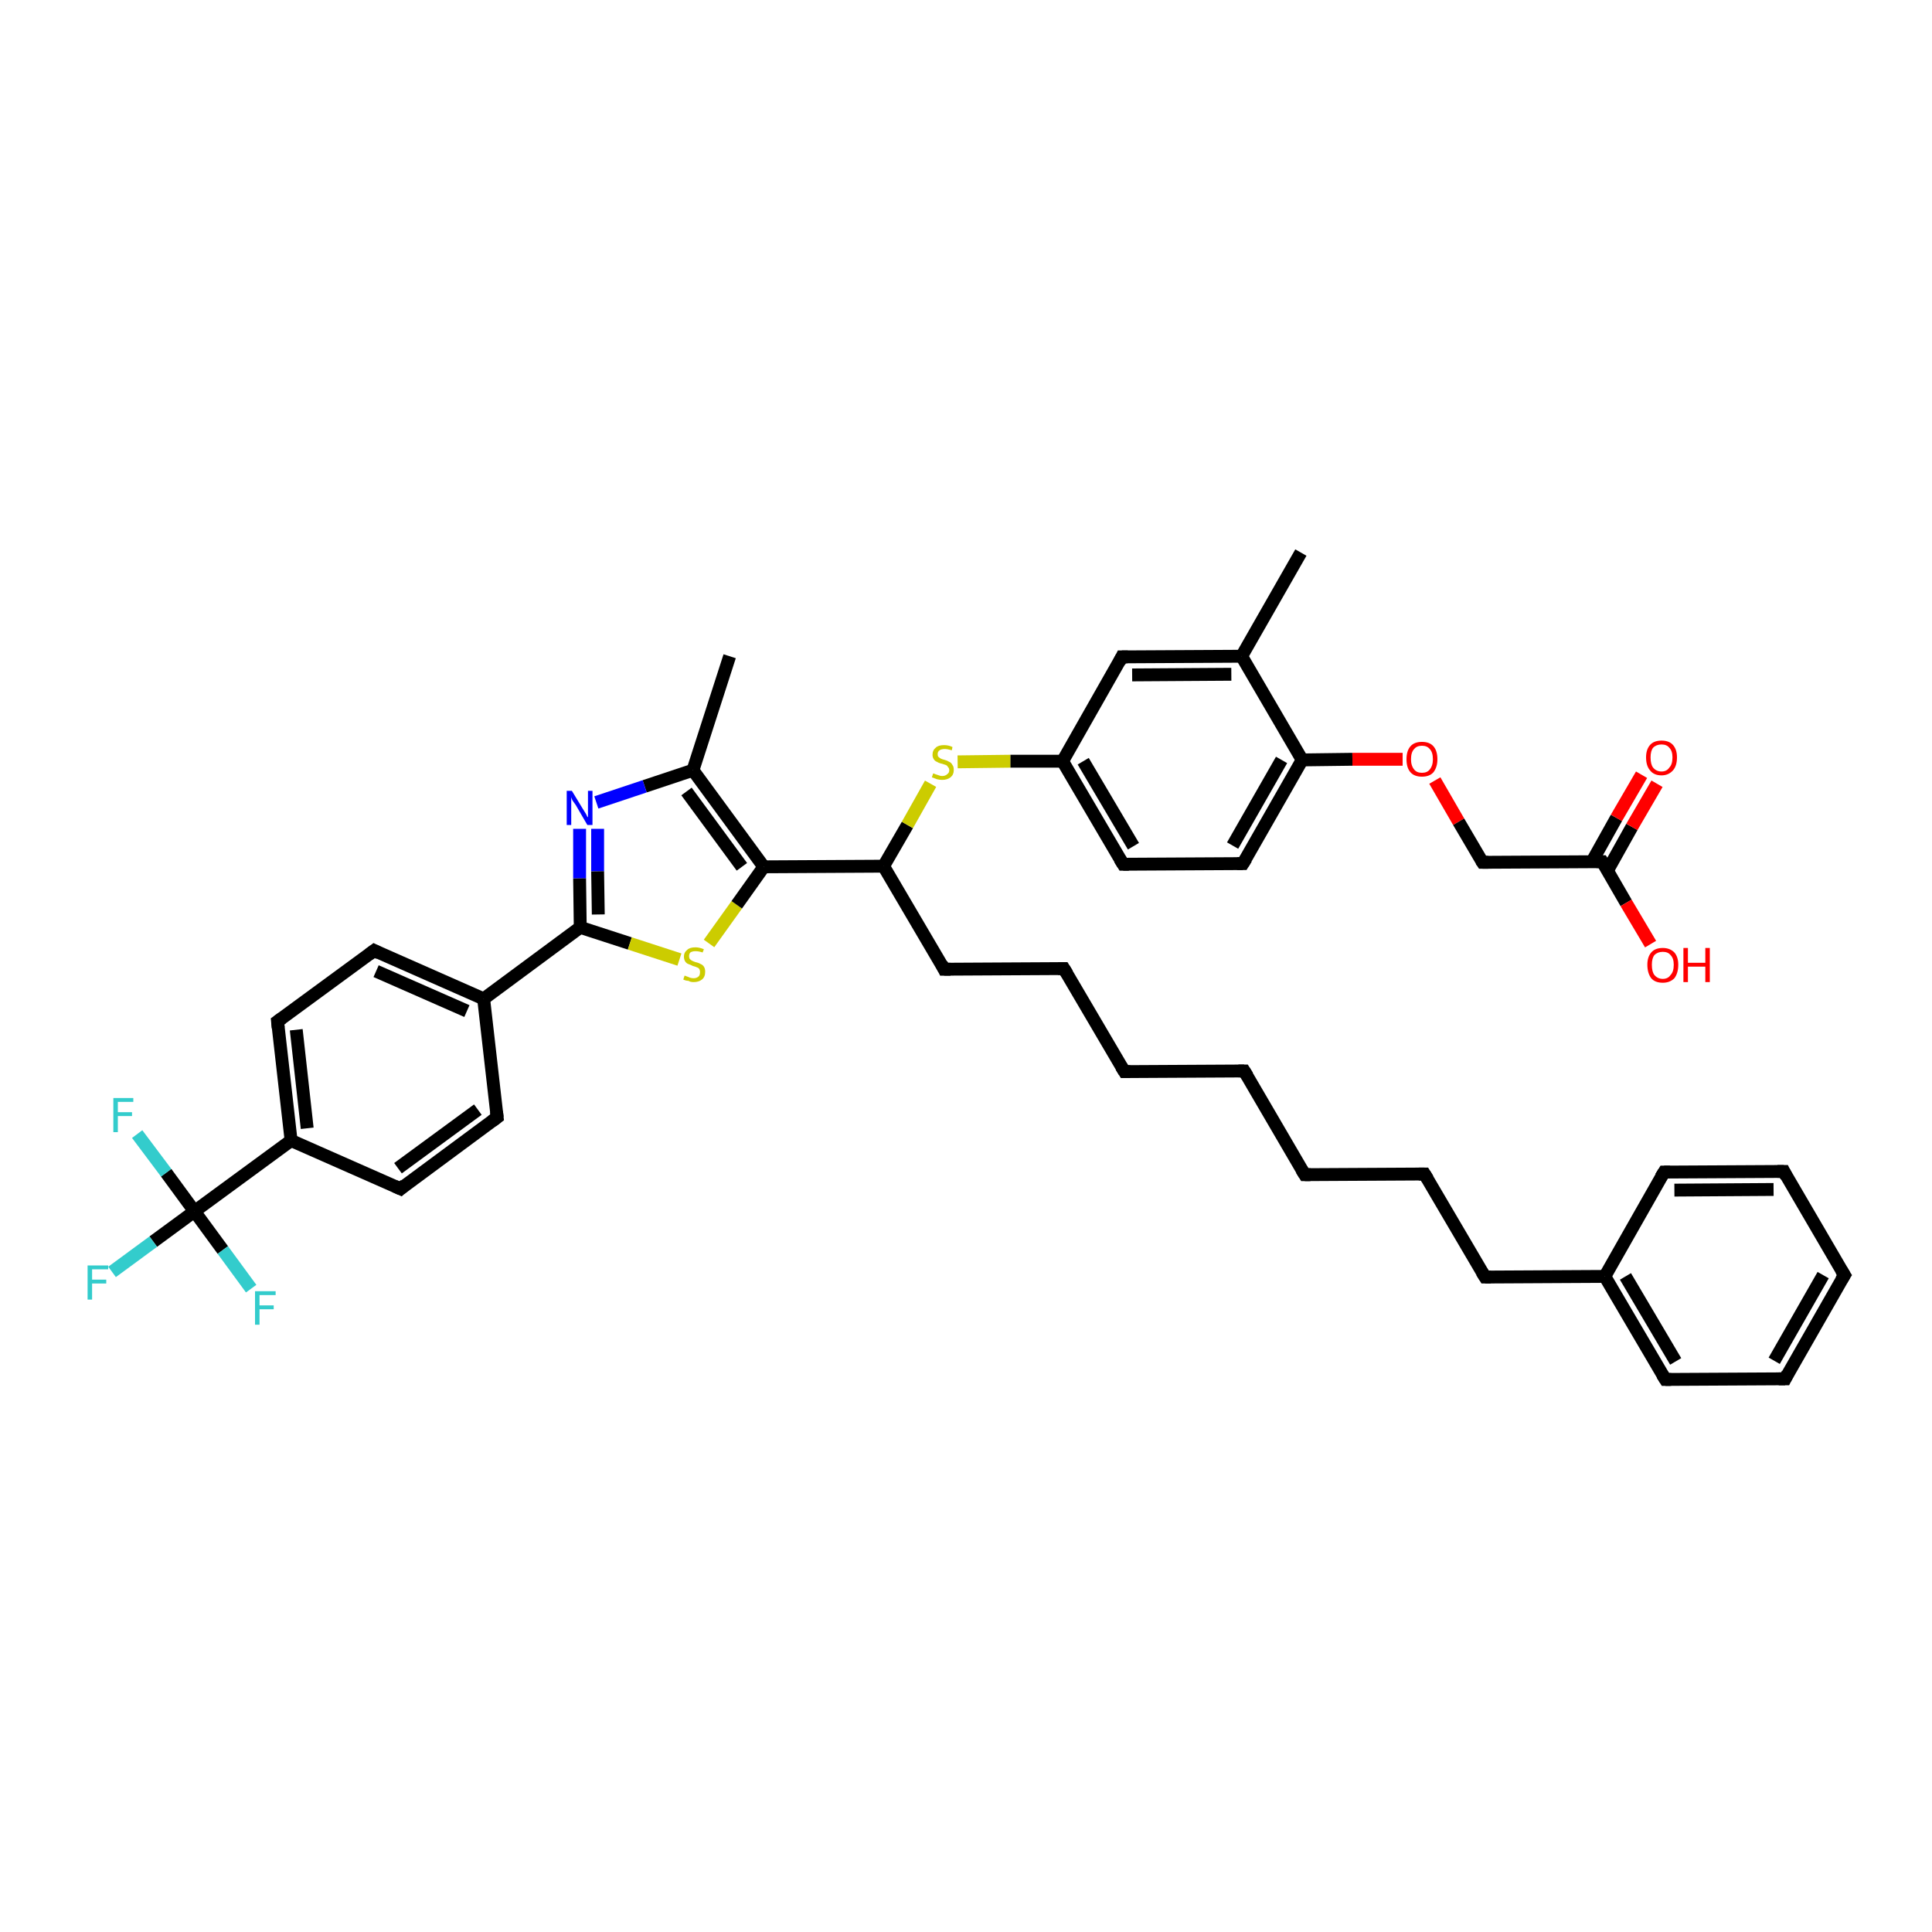 <?xml version='1.0' encoding='iso-8859-1'?>
<svg version='1.1' baseProfile='full'
              xmlns='http://www.w3.org/2000/svg'
                      xmlns:rdkit='http://www.rdkit.org/xml'
                      xmlns:xlink='http://www.w3.org/1999/xlink'
                  xml:space='preserve'
width='300px' height='300px' viewBox='0 0 300 300'>
<!-- END OF HEADER -->
<rect style='opacity:1.0;fill:#FFFFFF;stroke:none' width='300.0' height='300.0' x='0.0' y='0.0'> </rect>
<path class='bond-0 atom-0 atom-1' d='M 113.3,101.9 L 107.6,119.6' style='fill:none;fill-rule:evenodd;stroke:#000000;stroke-width:2.0px;stroke-linecap:butt;stroke-linejoin:miter;stroke-opacity:1' />
<path class='bond-1 atom-1 atom-2' d='M 107.6,119.6 L 100.1,122.1' style='fill:none;fill-rule:evenodd;stroke:#000000;stroke-width:2.0px;stroke-linecap:butt;stroke-linejoin:miter;stroke-opacity:1' />
<path class='bond-1 atom-1 atom-2' d='M 100.1,122.1 L 92.6,124.6' style='fill:none;fill-rule:evenodd;stroke:#0000FF;stroke-width:2.0px;stroke-linecap:butt;stroke-linejoin:miter;stroke-opacity:1' />
<path class='bond-2 atom-2 atom-3' d='M 90.0,128.7 L 90.0,136.4' style='fill:none;fill-rule:evenodd;stroke:#0000FF;stroke-width:2.0px;stroke-linecap:butt;stroke-linejoin:miter;stroke-opacity:1' />
<path class='bond-2 atom-2 atom-3' d='M 90.0,136.4 L 90.1,144.0' style='fill:none;fill-rule:evenodd;stroke:#000000;stroke-width:2.0px;stroke-linecap:butt;stroke-linejoin:miter;stroke-opacity:1' />
<path class='bond-2 atom-2 atom-3' d='M 92.8,128.7 L 92.8,135.3' style='fill:none;fill-rule:evenodd;stroke:#0000FF;stroke-width:2.0px;stroke-linecap:butt;stroke-linejoin:miter;stroke-opacity:1' />
<path class='bond-2 atom-2 atom-3' d='M 92.8,135.3 L 92.9,142.0' style='fill:none;fill-rule:evenodd;stroke:#000000;stroke-width:2.0px;stroke-linecap:butt;stroke-linejoin:miter;stroke-opacity:1' />
<path class='bond-3 atom-3 atom-4' d='M 90.1,144.0 L 97.8,146.5' style='fill:none;fill-rule:evenodd;stroke:#000000;stroke-width:2.0px;stroke-linecap:butt;stroke-linejoin:miter;stroke-opacity:1' />
<path class='bond-3 atom-3 atom-4' d='M 97.8,146.5 L 105.5,149.0' style='fill:none;fill-rule:evenodd;stroke:#CCCC00;stroke-width:2.0px;stroke-linecap:butt;stroke-linejoin:miter;stroke-opacity:1' />
<path class='bond-4 atom-4 atom-5' d='M 110.1,146.5 L 114.4,140.5' style='fill:none;fill-rule:evenodd;stroke:#CCCC00;stroke-width:2.0px;stroke-linecap:butt;stroke-linejoin:miter;stroke-opacity:1' />
<path class='bond-4 atom-4 atom-5' d='M 114.4,140.5 L 118.6,134.6' style='fill:none;fill-rule:evenodd;stroke:#000000;stroke-width:2.0px;stroke-linecap:butt;stroke-linejoin:miter;stroke-opacity:1' />
<path class='bond-5 atom-5 atom-6' d='M 118.6,134.6 L 137.2,134.5' style='fill:none;fill-rule:evenodd;stroke:#000000;stroke-width:2.0px;stroke-linecap:butt;stroke-linejoin:miter;stroke-opacity:1' />
<path class='bond-6 atom-6 atom-7' d='M 137.2,134.5 L 146.6,150.5' style='fill:none;fill-rule:evenodd;stroke:#000000;stroke-width:2.0px;stroke-linecap:butt;stroke-linejoin:miter;stroke-opacity:1' />
<path class='bond-7 atom-7 atom-8' d='M 146.6,150.5 L 165.2,150.4' style='fill:none;fill-rule:evenodd;stroke:#000000;stroke-width:2.0px;stroke-linecap:butt;stroke-linejoin:miter;stroke-opacity:1' />
<path class='bond-8 atom-8 atom-9' d='M 165.2,150.4 L 174.6,166.4' style='fill:none;fill-rule:evenodd;stroke:#000000;stroke-width:2.0px;stroke-linecap:butt;stroke-linejoin:miter;stroke-opacity:1' />
<path class='bond-9 atom-9 atom-10' d='M 174.6,166.4 L 193.2,166.3' style='fill:none;fill-rule:evenodd;stroke:#000000;stroke-width:2.0px;stroke-linecap:butt;stroke-linejoin:miter;stroke-opacity:1' />
<path class='bond-10 atom-10 atom-11' d='M 193.2,166.3 L 202.6,182.4' style='fill:none;fill-rule:evenodd;stroke:#000000;stroke-width:2.0px;stroke-linecap:butt;stroke-linejoin:miter;stroke-opacity:1' />
<path class='bond-11 atom-11 atom-12' d='M 202.6,182.4 L 221.2,182.3' style='fill:none;fill-rule:evenodd;stroke:#000000;stroke-width:2.0px;stroke-linecap:butt;stroke-linejoin:miter;stroke-opacity:1' />
<path class='bond-12 atom-12 atom-13' d='M 221.2,182.3 L 230.6,198.3' style='fill:none;fill-rule:evenodd;stroke:#000000;stroke-width:2.0px;stroke-linecap:butt;stroke-linejoin:miter;stroke-opacity:1' />
<path class='bond-13 atom-13 atom-14' d='M 230.6,198.3 L 249.2,198.2' style='fill:none;fill-rule:evenodd;stroke:#000000;stroke-width:2.0px;stroke-linecap:butt;stroke-linejoin:miter;stroke-opacity:1' />
<path class='bond-14 atom-14 atom-15' d='M 249.2,198.2 L 258.6,214.2' style='fill:none;fill-rule:evenodd;stroke:#000000;stroke-width:2.0px;stroke-linecap:butt;stroke-linejoin:miter;stroke-opacity:1' />
<path class='bond-14 atom-14 atom-15' d='M 252.4,198.2 L 260.2,211.4' style='fill:none;fill-rule:evenodd;stroke:#000000;stroke-width:2.0px;stroke-linecap:butt;stroke-linejoin:miter;stroke-opacity:1' />
<path class='bond-15 atom-15 atom-16' d='M 258.6,214.2 L 277.2,214.1' style='fill:none;fill-rule:evenodd;stroke:#000000;stroke-width:2.0px;stroke-linecap:butt;stroke-linejoin:miter;stroke-opacity:1' />
<path class='bond-16 atom-16 atom-17' d='M 277.2,214.1 L 286.4,198.0' style='fill:none;fill-rule:evenodd;stroke:#000000;stroke-width:2.0px;stroke-linecap:butt;stroke-linejoin:miter;stroke-opacity:1' />
<path class='bond-16 atom-16 atom-17' d='M 275.5,211.3 L 283.1,198.0' style='fill:none;fill-rule:evenodd;stroke:#000000;stroke-width:2.0px;stroke-linecap:butt;stroke-linejoin:miter;stroke-opacity:1' />
<path class='bond-17 atom-17 atom-18' d='M 286.4,198.0 L 277.0,181.9' style='fill:none;fill-rule:evenodd;stroke:#000000;stroke-width:2.0px;stroke-linecap:butt;stroke-linejoin:miter;stroke-opacity:1' />
<path class='bond-18 atom-18 atom-19' d='M 277.0,181.9 L 258.4,182.0' style='fill:none;fill-rule:evenodd;stroke:#000000;stroke-width:2.0px;stroke-linecap:butt;stroke-linejoin:miter;stroke-opacity:1' />
<path class='bond-18 atom-18 atom-19' d='M 275.4,184.7 L 260.0,184.8' style='fill:none;fill-rule:evenodd;stroke:#000000;stroke-width:2.0px;stroke-linecap:butt;stroke-linejoin:miter;stroke-opacity:1' />
<path class='bond-19 atom-6 atom-20' d='M 137.2,134.5 L 140.9,128.1' style='fill:none;fill-rule:evenodd;stroke:#000000;stroke-width:2.0px;stroke-linecap:butt;stroke-linejoin:miter;stroke-opacity:1' />
<path class='bond-19 atom-6 atom-20' d='M 140.9,128.1 L 144.5,121.7' style='fill:none;fill-rule:evenodd;stroke:#CCCC00;stroke-width:2.0px;stroke-linecap:butt;stroke-linejoin:miter;stroke-opacity:1' />
<path class='bond-20 atom-20 atom-21' d='M 148.7,118.3 L 156.9,118.2' style='fill:none;fill-rule:evenodd;stroke:#CCCC00;stroke-width:2.0px;stroke-linecap:butt;stroke-linejoin:miter;stroke-opacity:1' />
<path class='bond-20 atom-20 atom-21' d='M 156.9,118.2 L 165.0,118.2' style='fill:none;fill-rule:evenodd;stroke:#000000;stroke-width:2.0px;stroke-linecap:butt;stroke-linejoin:miter;stroke-opacity:1' />
<path class='bond-21 atom-21 atom-22' d='M 165.0,118.2 L 174.4,134.2' style='fill:none;fill-rule:evenodd;stroke:#000000;stroke-width:2.0px;stroke-linecap:butt;stroke-linejoin:miter;stroke-opacity:1' />
<path class='bond-21 atom-21 atom-22' d='M 168.2,118.2 L 176.0,131.4' style='fill:none;fill-rule:evenodd;stroke:#000000;stroke-width:2.0px;stroke-linecap:butt;stroke-linejoin:miter;stroke-opacity:1' />
<path class='bond-22 atom-22 atom-23' d='M 174.4,134.2 L 193.0,134.1' style='fill:none;fill-rule:evenodd;stroke:#000000;stroke-width:2.0px;stroke-linecap:butt;stroke-linejoin:miter;stroke-opacity:1' />
<path class='bond-23 atom-23 atom-24' d='M 193.0,134.1 L 202.2,118.0' style='fill:none;fill-rule:evenodd;stroke:#000000;stroke-width:2.0px;stroke-linecap:butt;stroke-linejoin:miter;stroke-opacity:1' />
<path class='bond-23 atom-23 atom-24' d='M 191.4,131.3 L 199.0,118.0' style='fill:none;fill-rule:evenodd;stroke:#000000;stroke-width:2.0px;stroke-linecap:butt;stroke-linejoin:miter;stroke-opacity:1' />
<path class='bond-24 atom-24 atom-25' d='M 202.2,118.0 L 210.0,117.9' style='fill:none;fill-rule:evenodd;stroke:#000000;stroke-width:2.0px;stroke-linecap:butt;stroke-linejoin:miter;stroke-opacity:1' />
<path class='bond-24 atom-24 atom-25' d='M 210.0,117.9 L 217.8,117.9' style='fill:none;fill-rule:evenodd;stroke:#FF0000;stroke-width:2.0px;stroke-linecap:butt;stroke-linejoin:miter;stroke-opacity:1' />
<path class='bond-25 atom-25 atom-26' d='M 222.8,121.2 L 226.5,127.6' style='fill:none;fill-rule:evenodd;stroke:#FF0000;stroke-width:2.0px;stroke-linecap:butt;stroke-linejoin:miter;stroke-opacity:1' />
<path class='bond-25 atom-25 atom-26' d='M 226.5,127.6 L 230.2,133.9' style='fill:none;fill-rule:evenodd;stroke:#000000;stroke-width:2.0px;stroke-linecap:butt;stroke-linejoin:miter;stroke-opacity:1' />
<path class='bond-26 atom-26 atom-27' d='M 230.2,133.9 L 248.8,133.8' style='fill:none;fill-rule:evenodd;stroke:#000000;stroke-width:2.0px;stroke-linecap:butt;stroke-linejoin:miter;stroke-opacity:1' />
<path class='bond-27 atom-27 atom-28' d='M 248.8,133.8 L 252.5,140.2' style='fill:none;fill-rule:evenodd;stroke:#000000;stroke-width:2.0px;stroke-linecap:butt;stroke-linejoin:miter;stroke-opacity:1' />
<path class='bond-27 atom-27 atom-28' d='M 252.5,140.2 L 256.3,146.6' style='fill:none;fill-rule:evenodd;stroke:#FF0000;stroke-width:2.0px;stroke-linecap:butt;stroke-linejoin:miter;stroke-opacity:1' />
<path class='bond-28 atom-27 atom-29' d='M 249.6,135.2 L 253.4,128.4' style='fill:none;fill-rule:evenodd;stroke:#000000;stroke-width:2.0px;stroke-linecap:butt;stroke-linejoin:miter;stroke-opacity:1' />
<path class='bond-28 atom-27 atom-29' d='M 253.4,128.4 L 257.3,121.7' style='fill:none;fill-rule:evenodd;stroke:#FF0000;stroke-width:2.0px;stroke-linecap:butt;stroke-linejoin:miter;stroke-opacity:1' />
<path class='bond-28 atom-27 atom-29' d='M 247.2,133.8 L 251.0,127.0' style='fill:none;fill-rule:evenodd;stroke:#000000;stroke-width:2.0px;stroke-linecap:butt;stroke-linejoin:miter;stroke-opacity:1' />
<path class='bond-28 atom-27 atom-29' d='M 251.0,127.0 L 254.9,120.3' style='fill:none;fill-rule:evenodd;stroke:#FF0000;stroke-width:2.0px;stroke-linecap:butt;stroke-linejoin:miter;stroke-opacity:1' />
<path class='bond-29 atom-24 atom-30' d='M 202.2,118.0 L 192.8,101.9' style='fill:none;fill-rule:evenodd;stroke:#000000;stroke-width:2.0px;stroke-linecap:butt;stroke-linejoin:miter;stroke-opacity:1' />
<path class='bond-30 atom-30 atom-31' d='M 192.8,101.9 L 202.0,85.8' style='fill:none;fill-rule:evenodd;stroke:#000000;stroke-width:2.0px;stroke-linecap:butt;stroke-linejoin:miter;stroke-opacity:1' />
<path class='bond-31 atom-30 atom-32' d='M 192.8,101.9 L 174.2,102.0' style='fill:none;fill-rule:evenodd;stroke:#000000;stroke-width:2.0px;stroke-linecap:butt;stroke-linejoin:miter;stroke-opacity:1' />
<path class='bond-31 atom-30 atom-32' d='M 191.2,104.7 L 175.8,104.8' style='fill:none;fill-rule:evenodd;stroke:#000000;stroke-width:2.0px;stroke-linecap:butt;stroke-linejoin:miter;stroke-opacity:1' />
<path class='bond-32 atom-3 atom-33' d='M 90.1,144.0 L 75.1,155.1' style='fill:none;fill-rule:evenodd;stroke:#000000;stroke-width:2.0px;stroke-linecap:butt;stroke-linejoin:miter;stroke-opacity:1' />
<path class='bond-33 atom-33 atom-34' d='M 75.1,155.1 L 58.1,147.6' style='fill:none;fill-rule:evenodd;stroke:#000000;stroke-width:2.0px;stroke-linecap:butt;stroke-linejoin:miter;stroke-opacity:1' />
<path class='bond-33 atom-33 atom-34' d='M 72.5,157.0 L 58.4,150.8' style='fill:none;fill-rule:evenodd;stroke:#000000;stroke-width:2.0px;stroke-linecap:butt;stroke-linejoin:miter;stroke-opacity:1' />
<path class='bond-34 atom-34 atom-35' d='M 58.1,147.6 L 43.1,158.6' style='fill:none;fill-rule:evenodd;stroke:#000000;stroke-width:2.0px;stroke-linecap:butt;stroke-linejoin:miter;stroke-opacity:1' />
<path class='bond-35 atom-35 atom-36' d='M 43.1,158.6 L 45.2,177.1' style='fill:none;fill-rule:evenodd;stroke:#000000;stroke-width:2.0px;stroke-linecap:butt;stroke-linejoin:miter;stroke-opacity:1' />
<path class='bond-35 atom-35 atom-36' d='M 46.0,159.9 L 47.7,175.2' style='fill:none;fill-rule:evenodd;stroke:#000000;stroke-width:2.0px;stroke-linecap:butt;stroke-linejoin:miter;stroke-opacity:1' />
<path class='bond-36 atom-36 atom-37' d='M 45.2,177.1 L 62.2,184.6' style='fill:none;fill-rule:evenodd;stroke:#000000;stroke-width:2.0px;stroke-linecap:butt;stroke-linejoin:miter;stroke-opacity:1' />
<path class='bond-37 atom-37 atom-38' d='M 62.2,184.6 L 77.2,173.5' style='fill:none;fill-rule:evenodd;stroke:#000000;stroke-width:2.0px;stroke-linecap:butt;stroke-linejoin:miter;stroke-opacity:1' />
<path class='bond-37 atom-37 atom-38' d='M 61.8,181.4 L 74.2,172.3' style='fill:none;fill-rule:evenodd;stroke:#000000;stroke-width:2.0px;stroke-linecap:butt;stroke-linejoin:miter;stroke-opacity:1' />
<path class='bond-38 atom-36 atom-39' d='M 45.2,177.1 L 30.2,188.1' style='fill:none;fill-rule:evenodd;stroke:#000000;stroke-width:2.0px;stroke-linecap:butt;stroke-linejoin:miter;stroke-opacity:1' />
<path class='bond-39 atom-39 atom-40' d='M 30.2,188.1 L 23.8,192.8' style='fill:none;fill-rule:evenodd;stroke:#000000;stroke-width:2.0px;stroke-linecap:butt;stroke-linejoin:miter;stroke-opacity:1' />
<path class='bond-39 atom-39 atom-40' d='M 23.8,192.8 L 17.4,197.5' style='fill:none;fill-rule:evenodd;stroke:#33CCCC;stroke-width:2.0px;stroke-linecap:butt;stroke-linejoin:miter;stroke-opacity:1' />
<path class='bond-40 atom-39 atom-41' d='M 30.2,188.1 L 25.8,182.1' style='fill:none;fill-rule:evenodd;stroke:#000000;stroke-width:2.0px;stroke-linecap:butt;stroke-linejoin:miter;stroke-opacity:1' />
<path class='bond-40 atom-39 atom-41' d='M 25.8,182.1 L 21.3,176.1' style='fill:none;fill-rule:evenodd;stroke:#33CCCC;stroke-width:2.0px;stroke-linecap:butt;stroke-linejoin:miter;stroke-opacity:1' />
<path class='bond-41 atom-39 atom-42' d='M 30.2,188.1 L 34.6,194.1' style='fill:none;fill-rule:evenodd;stroke:#000000;stroke-width:2.0px;stroke-linecap:butt;stroke-linejoin:miter;stroke-opacity:1' />
<path class='bond-41 atom-39 atom-42' d='M 34.6,194.1 L 39.0,200.1' style='fill:none;fill-rule:evenodd;stroke:#33CCCC;stroke-width:2.0px;stroke-linecap:butt;stroke-linejoin:miter;stroke-opacity:1' />
<path class='bond-42 atom-5 atom-1' d='M 118.6,134.6 L 107.6,119.6' style='fill:none;fill-rule:evenodd;stroke:#000000;stroke-width:2.0px;stroke-linecap:butt;stroke-linejoin:miter;stroke-opacity:1' />
<path class='bond-42 atom-5 atom-1' d='M 115.2,134.6 L 106.6,122.9' style='fill:none;fill-rule:evenodd;stroke:#000000;stroke-width:2.0px;stroke-linecap:butt;stroke-linejoin:miter;stroke-opacity:1' />
<path class='bond-43 atom-19 atom-14' d='M 258.4,182.0 L 249.2,198.2' style='fill:none;fill-rule:evenodd;stroke:#000000;stroke-width:2.0px;stroke-linecap:butt;stroke-linejoin:miter;stroke-opacity:1' />
<path class='bond-44 atom-32 atom-21' d='M 174.2,102.0 L 165.0,118.2' style='fill:none;fill-rule:evenodd;stroke:#000000;stroke-width:2.0px;stroke-linecap:butt;stroke-linejoin:miter;stroke-opacity:1' />
<path class='bond-45 atom-38 atom-33' d='M 77.2,173.5 L 75.1,155.1' style='fill:none;fill-rule:evenodd;stroke:#000000;stroke-width:2.0px;stroke-linecap:butt;stroke-linejoin:miter;stroke-opacity:1' />
<path d='M 146.2,149.7 L 146.6,150.5 L 147.6,150.5' style='fill:none;stroke:#000000;stroke-width:2.0px;stroke-linecap:butt;stroke-linejoin:miter;stroke-opacity:1;' />
<path d='M 164.3,150.4 L 165.2,150.4 L 165.7,151.2' style='fill:none;stroke:#000000;stroke-width:2.0px;stroke-linecap:butt;stroke-linejoin:miter;stroke-opacity:1;' />
<path d='M 174.1,165.6 L 174.6,166.4 L 175.5,166.4' style='fill:none;stroke:#000000;stroke-width:2.0px;stroke-linecap:butt;stroke-linejoin:miter;stroke-opacity:1;' />
<path d='M 192.3,166.3 L 193.2,166.3 L 193.7,167.1' style='fill:none;stroke:#000000;stroke-width:2.0px;stroke-linecap:butt;stroke-linejoin:miter;stroke-opacity:1;' />
<path d='M 202.1,181.6 L 202.6,182.4 L 203.5,182.4' style='fill:none;stroke:#000000;stroke-width:2.0px;stroke-linecap:butt;stroke-linejoin:miter;stroke-opacity:1;' />
<path d='M 220.3,182.3 L 221.2,182.3 L 221.7,183.1' style='fill:none;stroke:#000000;stroke-width:2.0px;stroke-linecap:butt;stroke-linejoin:miter;stroke-opacity:1;' />
<path d='M 230.1,197.5 L 230.6,198.3 L 231.5,198.3' style='fill:none;stroke:#000000;stroke-width:2.0px;stroke-linecap:butt;stroke-linejoin:miter;stroke-opacity:1;' />
<path d='M 258.1,213.4 L 258.6,214.2 L 259.5,214.2' style='fill:none;stroke:#000000;stroke-width:2.0px;stroke-linecap:butt;stroke-linejoin:miter;stroke-opacity:1;' />
<path d='M 276.2,214.1 L 277.2,214.1 L 277.6,213.3' style='fill:none;stroke:#000000;stroke-width:2.0px;stroke-linecap:butt;stroke-linejoin:miter;stroke-opacity:1;' />
<path d='M 285.9,198.8 L 286.4,198.0 L 285.9,197.2' style='fill:none;stroke:#000000;stroke-width:2.0px;stroke-linecap:butt;stroke-linejoin:miter;stroke-opacity:1;' />
<path d='M 277.4,182.7 L 277.0,181.9 L 276.0,181.9' style='fill:none;stroke:#000000;stroke-width:2.0px;stroke-linecap:butt;stroke-linejoin:miter;stroke-opacity:1;' />
<path d='M 259.3,182.0 L 258.4,182.0 L 257.9,182.8' style='fill:none;stroke:#000000;stroke-width:2.0px;stroke-linecap:butt;stroke-linejoin:miter;stroke-opacity:1;' />
<path d='M 173.9,133.4 L 174.4,134.2 L 175.3,134.2' style='fill:none;stroke:#000000;stroke-width:2.0px;stroke-linecap:butt;stroke-linejoin:miter;stroke-opacity:1;' />
<path d='M 192.1,134.1 L 193.0,134.1 L 193.5,133.3' style='fill:none;stroke:#000000;stroke-width:2.0px;stroke-linecap:butt;stroke-linejoin:miter;stroke-opacity:1;' />
<path d='M 230.0,133.6 L 230.2,133.9 L 231.1,133.9' style='fill:none;stroke:#000000;stroke-width:2.0px;stroke-linecap:butt;stroke-linejoin:miter;stroke-opacity:1;' />
<path d='M 247.9,133.8 L 248.8,133.8 L 249.0,134.1' style='fill:none;stroke:#000000;stroke-width:2.0px;stroke-linecap:butt;stroke-linejoin:miter;stroke-opacity:1;' />
<path d='M 175.1,102.0 L 174.2,102.0 L 173.8,102.8' style='fill:none;stroke:#000000;stroke-width:2.0px;stroke-linecap:butt;stroke-linejoin:miter;stroke-opacity:1;' />
<path d='M 58.9,148.0 L 58.1,147.6 L 57.3,148.2' style='fill:none;stroke:#000000;stroke-width:2.0px;stroke-linecap:butt;stroke-linejoin:miter;stroke-opacity:1;' />
<path d='M 43.8,158.1 L 43.1,158.6 L 43.2,159.6' style='fill:none;stroke:#000000;stroke-width:2.0px;stroke-linecap:butt;stroke-linejoin:miter;stroke-opacity:1;' />
<path d='M 61.3,184.2 L 62.2,184.6 L 62.9,184.0' style='fill:none;stroke:#000000;stroke-width:2.0px;stroke-linecap:butt;stroke-linejoin:miter;stroke-opacity:1;' />
<path d='M 76.4,174.1 L 77.2,173.5 L 77.1,172.6' style='fill:none;stroke:#000000;stroke-width:2.0px;stroke-linecap:butt;stroke-linejoin:miter;stroke-opacity:1;' />
<path class='atom-2' d='M 88.8 122.8
L 90.5 125.6
Q 90.7 125.9, 91.0 126.4
Q 91.2 126.9, 91.3 126.9
L 91.3 122.8
L 92.0 122.8
L 92.0 128.1
L 91.2 128.1
L 89.4 125.0
Q 89.2 124.7, 88.9 124.3
Q 88.7 123.9, 88.7 123.7
L 88.7 128.1
L 88.0 128.1
L 88.0 122.8
L 88.8 122.8
' fill='#0000FF'/>
<path class='atom-4' d='M 106.3 151.5
Q 106.4 151.5, 106.6 151.6
Q 106.9 151.7, 107.1 151.8
Q 107.4 151.9, 107.7 151.9
Q 108.2 151.9, 108.5 151.6
Q 108.7 151.4, 108.7 150.9
Q 108.7 150.7, 108.6 150.5
Q 108.5 150.3, 108.2 150.2
Q 108.0 150.1, 107.6 150.0
Q 107.2 149.8, 106.9 149.7
Q 106.6 149.6, 106.4 149.3
Q 106.2 149.0, 106.2 148.5
Q 106.2 147.9, 106.7 147.5
Q 107.1 147.1, 108.0 147.1
Q 108.6 147.1, 109.3 147.4
L 109.1 147.9
Q 108.5 147.7, 108.0 147.7
Q 107.5 147.7, 107.2 147.9
Q 107.0 148.1, 107.0 148.5
Q 107.0 148.7, 107.1 148.9
Q 107.3 149.1, 107.5 149.2
Q 107.7 149.3, 108.0 149.4
Q 108.5 149.5, 108.8 149.7
Q 109.1 149.8, 109.3 150.1
Q 109.5 150.4, 109.5 150.9
Q 109.5 151.7, 109.0 152.1
Q 108.5 152.5, 107.7 152.5
Q 107.2 152.5, 106.9 152.3
Q 106.5 152.3, 106.1 152.1
L 106.3 151.5
' fill='#CCCC00'/>
<path class='atom-20' d='M 144.9 120.1
Q 145.0 120.1, 145.2 120.2
Q 145.5 120.3, 145.8 120.4
Q 146.0 120.5, 146.3 120.5
Q 146.8 120.5, 147.1 120.2
Q 147.4 120.0, 147.4 119.6
Q 147.4 119.3, 147.2 119.1
Q 147.1 118.9, 146.9 118.8
Q 146.6 118.7, 146.3 118.6
Q 145.8 118.5, 145.5 118.3
Q 145.2 118.2, 145.0 117.9
Q 144.8 117.6, 144.8 117.2
Q 144.8 116.5, 145.3 116.1
Q 145.7 115.7, 146.6 115.7
Q 147.3 115.7, 147.9 116.0
L 147.8 116.5
Q 147.1 116.3, 146.7 116.3
Q 146.2 116.3, 145.9 116.5
Q 145.6 116.7, 145.6 117.1
Q 145.6 117.4, 145.7 117.5
Q 145.9 117.7, 146.1 117.8
Q 146.3 117.9, 146.7 118.0
Q 147.1 118.1, 147.4 118.3
Q 147.7 118.4, 147.9 118.8
Q 148.1 119.0, 148.1 119.6
Q 148.1 120.3, 147.6 120.7
Q 147.1 121.1, 146.3 121.1
Q 145.9 121.1, 145.5 121.0
Q 145.2 120.9, 144.7 120.7
L 144.9 120.1
' fill='#CCCC00'/>
<path class='atom-25' d='M 218.4 117.9
Q 218.4 116.6, 219.0 115.9
Q 219.6 115.2, 220.8 115.2
Q 222.0 115.2, 222.6 115.9
Q 223.2 116.6, 223.2 117.9
Q 223.2 119.1, 222.6 119.9
Q 222.0 120.6, 220.8 120.6
Q 219.6 120.6, 219.0 119.9
Q 218.4 119.2, 218.4 117.9
M 220.8 120.0
Q 221.6 120.0, 222.0 119.5
Q 222.5 118.9, 222.5 117.9
Q 222.5 116.8, 222.0 116.3
Q 221.6 115.8, 220.8 115.8
Q 220.0 115.8, 219.6 116.3
Q 219.1 116.8, 219.1 117.9
Q 219.1 118.9, 219.6 119.5
Q 220.0 120.0, 220.8 120.0
' fill='#FF0000'/>
<path class='atom-28' d='M 255.8 149.8
Q 255.8 148.6, 256.4 147.9
Q 257.0 147.2, 258.2 147.2
Q 259.3 147.2, 260.0 147.9
Q 260.6 148.6, 260.6 149.8
Q 260.6 151.1, 260.0 151.9
Q 259.3 152.6, 258.2 152.6
Q 257.0 152.6, 256.4 151.9
Q 255.8 151.1, 255.8 149.8
M 258.2 152.0
Q 259.0 152.0, 259.4 151.4
Q 259.9 150.9, 259.9 149.8
Q 259.9 148.8, 259.4 148.3
Q 259.0 147.8, 258.2 147.8
Q 257.4 147.8, 256.9 148.3
Q 256.5 148.8, 256.5 149.8
Q 256.5 150.9, 256.9 151.4
Q 257.4 152.0, 258.2 152.0
' fill='#FF0000'/>
<path class='atom-28' d='M 261.4 147.2
L 262.1 147.2
L 262.1 149.5
L 264.8 149.5
L 264.8 147.2
L 265.5 147.2
L 265.5 152.5
L 264.8 152.5
L 264.8 150.1
L 262.1 150.1
L 262.1 152.5
L 261.4 152.5
L 261.4 147.2
' fill='#FF0000'/>
<path class='atom-29' d='M 255.6 117.6
Q 255.6 116.4, 256.2 115.7
Q 256.8 115.0, 258.0 115.0
Q 259.2 115.0, 259.8 115.7
Q 260.4 116.4, 260.4 117.6
Q 260.4 118.9, 259.8 119.6
Q 259.1 120.4, 258.0 120.4
Q 256.8 120.4, 256.2 119.6
Q 255.6 118.9, 255.6 117.6
M 258.0 119.8
Q 258.8 119.8, 259.2 119.2
Q 259.7 118.7, 259.7 117.6
Q 259.7 116.6, 259.2 116.1
Q 258.8 115.6, 258.0 115.6
Q 257.2 115.6, 256.7 116.1
Q 256.3 116.6, 256.3 117.6
Q 256.3 118.7, 256.7 119.2
Q 257.2 119.8, 258.0 119.8
' fill='#FF0000'/>
<path class='atom-40' d='M 13.6 196.5
L 16.8 196.5
L 16.8 197.1
L 14.3 197.1
L 14.3 198.7
L 16.5 198.7
L 16.5 199.3
L 14.3 199.3
L 14.3 201.8
L 13.6 201.8
L 13.6 196.5
' fill='#33CCCC'/>
<path class='atom-41' d='M 17.6 170.5
L 20.7 170.5
L 20.7 171.1
L 18.3 171.1
L 18.3 172.7
L 20.5 172.7
L 20.5 173.3
L 18.3 173.3
L 18.3 175.8
L 17.6 175.8
L 17.6 170.5
' fill='#33CCCC'/>
<path class='atom-42' d='M 39.6 200.5
L 42.8 200.5
L 42.8 201.1
L 40.3 201.1
L 40.3 202.7
L 42.5 202.7
L 42.5 203.3
L 40.3 203.3
L 40.3 205.7
L 39.6 205.7
L 39.6 200.5
' fill='#33CCCC'/>
</svg>
